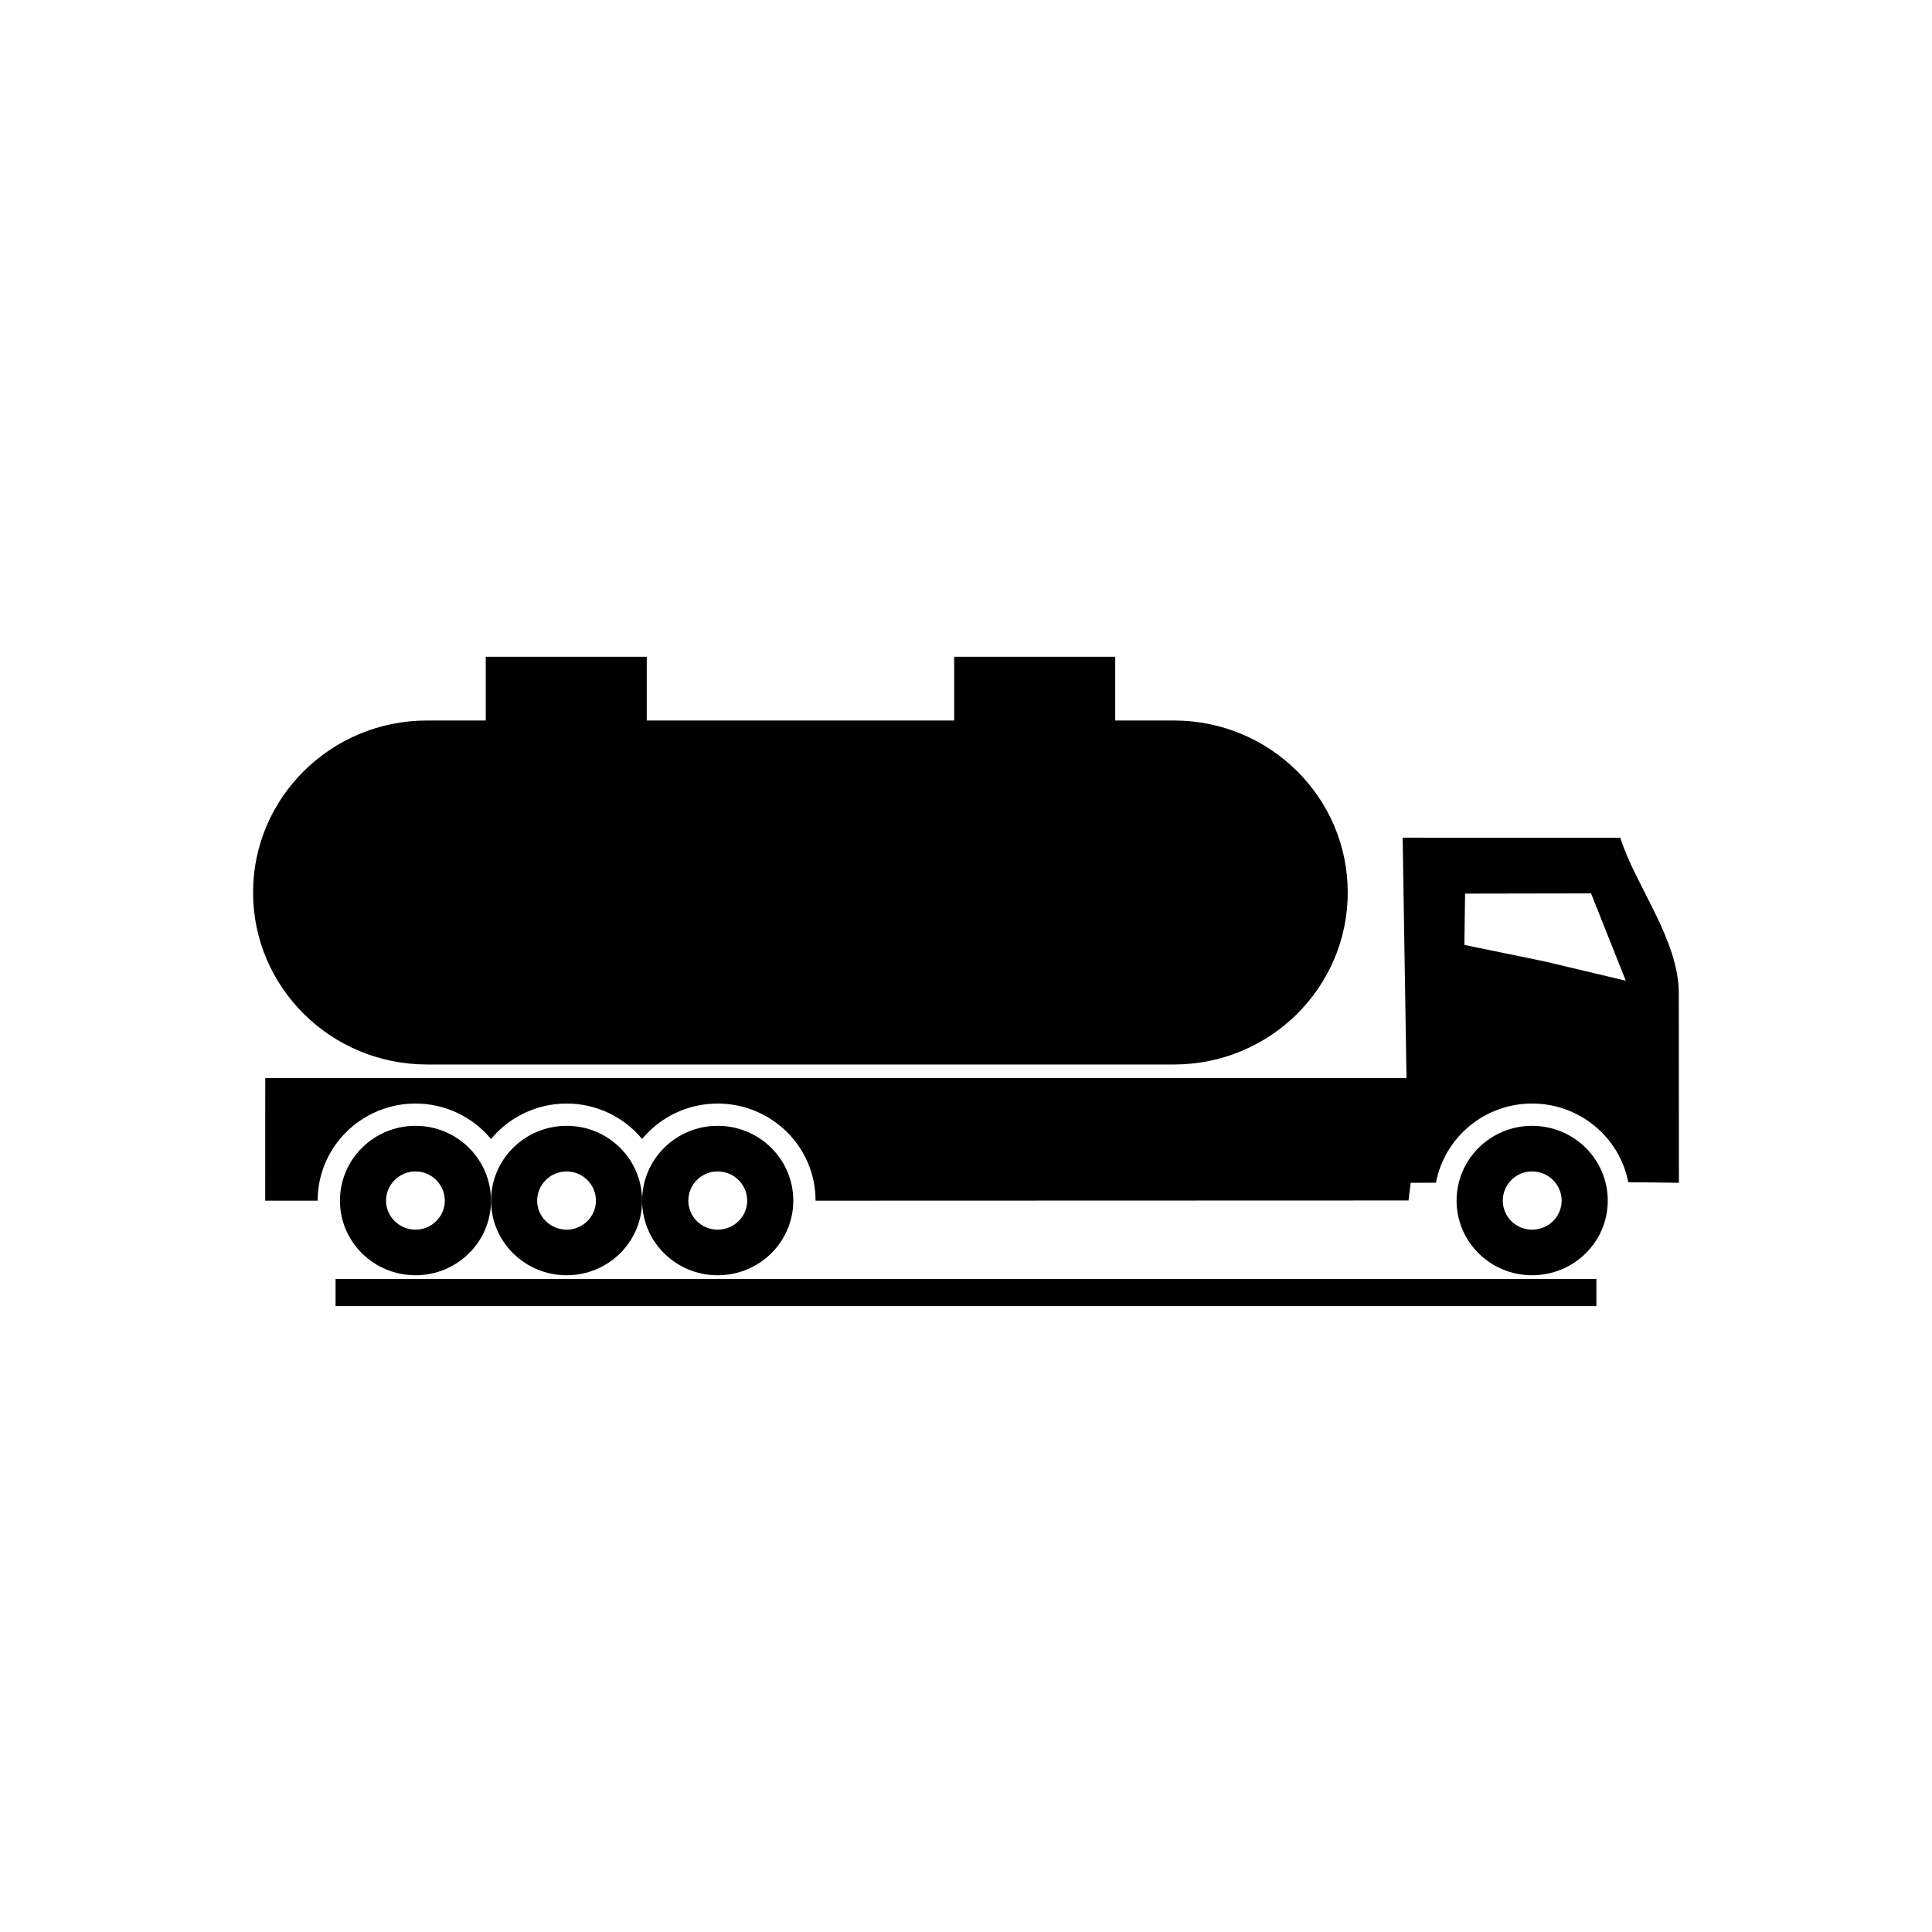 <?xml version="1.0" encoding="UTF-8"?>
<!-- Uploaded to: SVG Repo, www.svgrepo.com, Generator: SVG Repo Mixer Tools -->
<svg fill="#000000" width="800px" height="800px" version="1.1" viewBox="144 144 512 512" xmlns="http://www.w3.org/2000/svg">
 <g fill-rule="evenodd">
  <path d="m214.29 429.7h306.98l-3.996 32.438-157.14 0.051c0-14.316-11.703-25.738-25.965-25.738-8.031 0-15.242 3.644-20.004 9.387-4.762-5.738-11.973-9.387-20.004-9.387-8.043 0-15.266 3.648-20.035 9.395-4.762-5.746-11.977-9.395-20.012-9.395-14.246 0-25.93 11.449-25.93 25.738v0.004l-13.906-0.004c-0.008-5.625 0.016-10.949 0.016-32.488z"/>
  <path d="m588.9 407.34 0.027 50.117c-4.836-0.082-9.266-0.125-13.422-0.16-2.309-11.941-12.902-20.848-25.496-20.848-12.617 0-23.211 9-25.461 20.984-2.367 0.004-4.816 0.012-7.367 0.02l-1.461-91.457 57.668 0.004c4 12.73 15.516 26.957 15.516 41.34zm-14.055-3.441-21.574-5.125-21.195-4.359 0.184-13.598 33.387-0.059z"/>
  <path d="m234.09 462.19c0-10.977 8.98-19.836 20.027-19.836 11.027 0 20 8.859 20 19.836 0 10.934-8.973 19.766-20 19.766-11.051 0-20.027-8.84-20.027-19.766zm12.215 0c0-4.262 3.492-7.75 7.812-7.75 4.269 0 7.762 3.492 7.762 7.75 0 4.219-3.492 7.684-7.762 7.684-4.32-0.008-7.812-3.465-7.812-7.684z"/>
  <path d="m274.14 462.19c0-10.977 8.98-19.836 20.027-19.836 11.027 0 20 8.859 20 19.836 0 10.934-8.973 19.766-20 19.766-11.051 0-20.027-8.84-20.027-19.766zm12.215 0c0-4.262 3.492-7.75 7.812-7.75 4.269 0 7.762 3.492 7.762 7.75 0 4.219-3.492 7.684-7.762 7.684-4.32-0.008-7.812-3.465-7.812-7.684z"/>
  <path d="m314.17 462.19c0-10.977 8.973-19.836 20-19.836 11.09 0 20.062 8.859 20.062 19.836 0 10.934-8.969 19.766-20.062 19.766-11.027 0-20-8.84-20-19.766zm12.246 0c0-4.262 3.457-7.75 7.75-7.75 4.348 0 7.848 3.492 7.848 7.75 0 4.219-3.492 7.684-7.848 7.684-4.297-0.008-7.75-3.465-7.75-7.684z"/>
  <path d="m530.01 462.19c0-10.977 8.973-19.836 20-19.836 11.09 0 20.062 8.859 20.062 19.836 0 10.934-8.969 19.766-20.062 19.766-11.027 0-20-8.84-20-19.766zm12.246 0c0-4.262 3.457-7.75 7.75-7.75 4.348 0 7.848 3.492 7.848 7.75 0 4.219-3.492 7.684-7.848 7.684-4.297-0.008-7.75-3.465-7.75-7.684z"/>
  <path d="m455.1 334.94h-197.93c-25.445 0-46.105 20.406-46.105 45.574 0 25.203 20.66 45.586 46.105 45.586l197.93 0.004c25.438 0 46.066-20.383 46.066-45.586 0.004-25.172-20.621-45.578-46.066-45.578z"/>
  <path d="m396.87 318.05h42.672v18.5h-42.672z"/>
  <path d="m272.73 318.05h42.664v18.5h-42.664z"/>
  <path d="m447.21 363.87h-182.14c-4.512 0-8.141 3.613-8.141 8.047 0 4.441 3.621 8.004 8.141 8.004h182.14c4.484 0 8.133-3.562 8.133-8.004 0.008-4.434-3.648-8.047-8.133-8.047z"/>
  <path d="m232.93 482.94h334.13v7.195h-334.13z"/>
 </g>
</svg>
